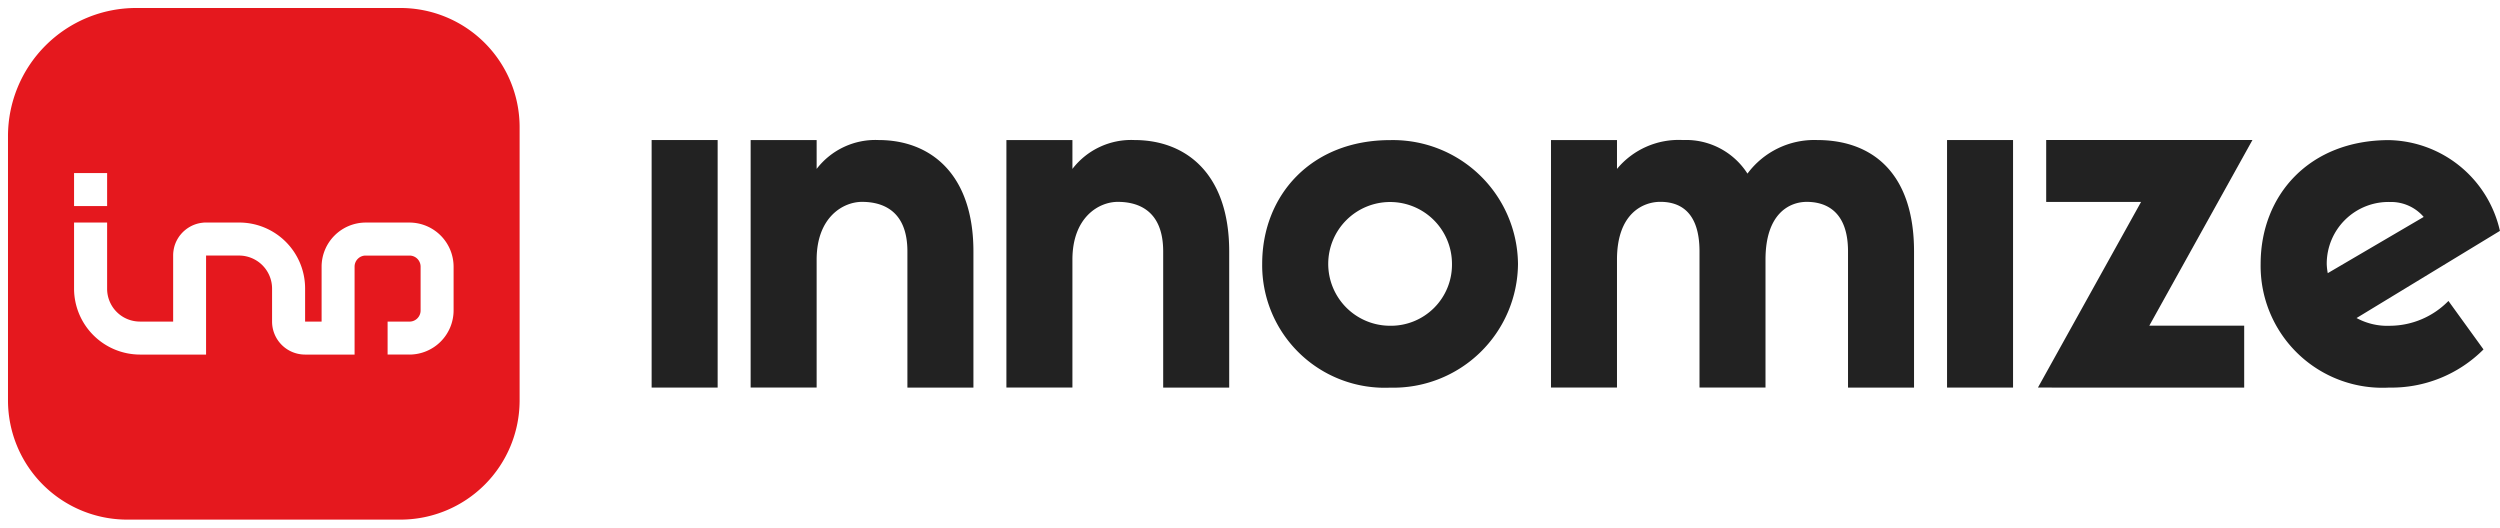 <svg xmlns="http://www.w3.org/2000/svg" width="156.366" height="33" viewBox="0 0 156.366 33">
  <g id="Logo" transform="translate(1194.5 837.5)">
    <path id="Subtraction_1" data-name="Subtraction 1" d="M24.553,32H7.448A7.457,7.457,0,0,1,0,24.552V8.008A8.017,8.017,0,0,1,8.009,0H24.553A7.456,7.456,0,0,1,32,7.447v17.1A7.456,7.456,0,0,1,24.553,32Zm-.81-12.387v2.064h1.366a2.766,2.766,0,0,0,2.762-2.763V16.183a2.766,2.766,0,0,0-2.762-2.763H22.378a2.766,2.766,0,0,0-2.763,2.763v3.43H18.583V17.536a4.121,4.121,0,0,0-4.117-4.117H12.389c-.069,0-.14,0-.211.01l-.1.013a2.057,2.057,0,0,0-.756.275l-.024.015-.06.039c-.056.038-.109.078-.159.119l-.019.016-.019.016a2.033,2.033,0,0,0-.21.21l-.015.018-.017.02c-.041.049-.081.1-.119.159-.017.024-.034.051-.054.084a2.083,2.083,0,0,0-.173.36,2.017,2.017,0,0,0-.1.4c-.005.034-.01.069-.013.1-.007.071-.01.142-.01.211v4.129H8.246A2.051,2.051,0,0,1,6.2,17.564V13.42H4.132v4.131a4.131,4.131,0,0,0,4.126,4.126h4.131V15.484h2.063a2.068,2.068,0,0,1,2.065,2.066v2.066a2.063,2.063,0,0,0,2.061,2.061h3.1v-5.5a.692.692,0,0,1,.691-.692h2.746a.692.692,0,0,1,.692.692v2.746a.693.693,0,0,1-.692.692H23.743ZM4.132,10.323v2.065H6.2V10.323Z" transform="translate(-1194 -837)" fill="#e5181e" stroke="rgba(0,0,0,0)" stroke-miterlimit="10" stroke-width="1"/>
    <path id="Path_2" data-name="Path 2" d="M826.483,687.254h4.129v15.482h-4.129Z" transform="translate(-1980.226 -1515.995)" fill="#222"/>
    <path id="Path_3" data-name="Path 3" d="M914.24,694.221v8.515h-4.129v-8.515c0-2.58-1.581-3.1-2.839-3.1-1.193,0-2.838.968-2.838,3.613v8h-4.128V687.254h4.128v1.806a4.63,4.63,0,0,1,3.871-1.806C911.563,687.254,914.24,689.383,914.24,694.221Z" transform="translate(-2047.856 -1515.995)" fill="#222"/>
    <path id="Path_4" data-name="Path 4" d="M1104.953,694.221v8.515h-4.129v-8.515c0-2.58-1.581-3.1-2.839-3.1-1.193,0-2.838.968-2.838,3.613v8h-4.129V687.254h4.129v1.806a4.629,4.629,0,0,1,3.871-1.806C1102.276,687.254,1104.953,689.383,1104.953,694.221Z" transform="translate(-2222.571 -1515.995)" fill="#222"/>
    <path id="Path_5" data-name="Path 5" d="M1297.729,695a7.8,7.8,0,0,1-8,7.741,7.666,7.666,0,0,1-8-7.741c0-4.29,3.064-7.741,8-7.741A7.823,7.823,0,0,1,1297.729,695Zm-4.129,0a3.87,3.87,0,1,0-3.871,3.87A3.821,3.821,0,0,0,1293.6,695Z" transform="translate(-2397.284 -1515.995)" fill="#222"/>
    <path id="Path_6" data-name="Path 6" d="M1519.754,694.221v8.515h-4.129v-8.515c0-2.58-1.452-3.1-2.581-3.1-1.064,0-2.58.71-2.58,3.613v8h-4.128v-8.515c0-2.58-1.322-3.1-2.452-3.1-1.064,0-2.709.71-2.709,3.613v8h-4.128V687.254h4.128v1.806a5.01,5.01,0,0,1,4.129-1.806,4.559,4.559,0,0,1,4.032,2.1,5.2,5.2,0,0,1,4.354-2.1C1517.206,687.254,1519.754,689.383,1519.754,694.221Z" transform="translate(-2594.538 -1515.995)" fill="#222"/>
    <path id="Path_7" data-name="Path 7" d="M1792.342,687.254h4.128v15.482h-4.128Z" transform="translate(-2865.061 -1515.995)" fill="#222"/>
    <path id="Path_8" data-name="Path 8" d="M1860.1,702.736l6.451-11.612h-5.935v-3.871h12.9l-6.451,11.612H1873v3.871Z" transform="translate(-2927.134 -1515.995)" fill="#222"/>
    <path id="Path_9" data-name="Path 9" d="M2037.946,697.318l2.193,3.032a8.13,8.13,0,0,1-5.9,2.387A7.619,7.619,0,0,1,2026.2,695c0-4.29,3.032-7.741,8.031-7.741a7.264,7.264,0,0,1,6.935,5.677l-8.967,5.451a4.034,4.034,0,0,0,2.1.484A5.155,5.155,0,0,0,2037.946,697.318ZM2030.334,695a3.565,3.565,0,0,0,.064.58l6-3.516a2.684,2.684,0,0,0-2.1-.935A3.863,3.863,0,0,0,2030.334,695Z" transform="translate(-3079.305 -1515.995)" fill="#222"/>
  </g>
</svg>
